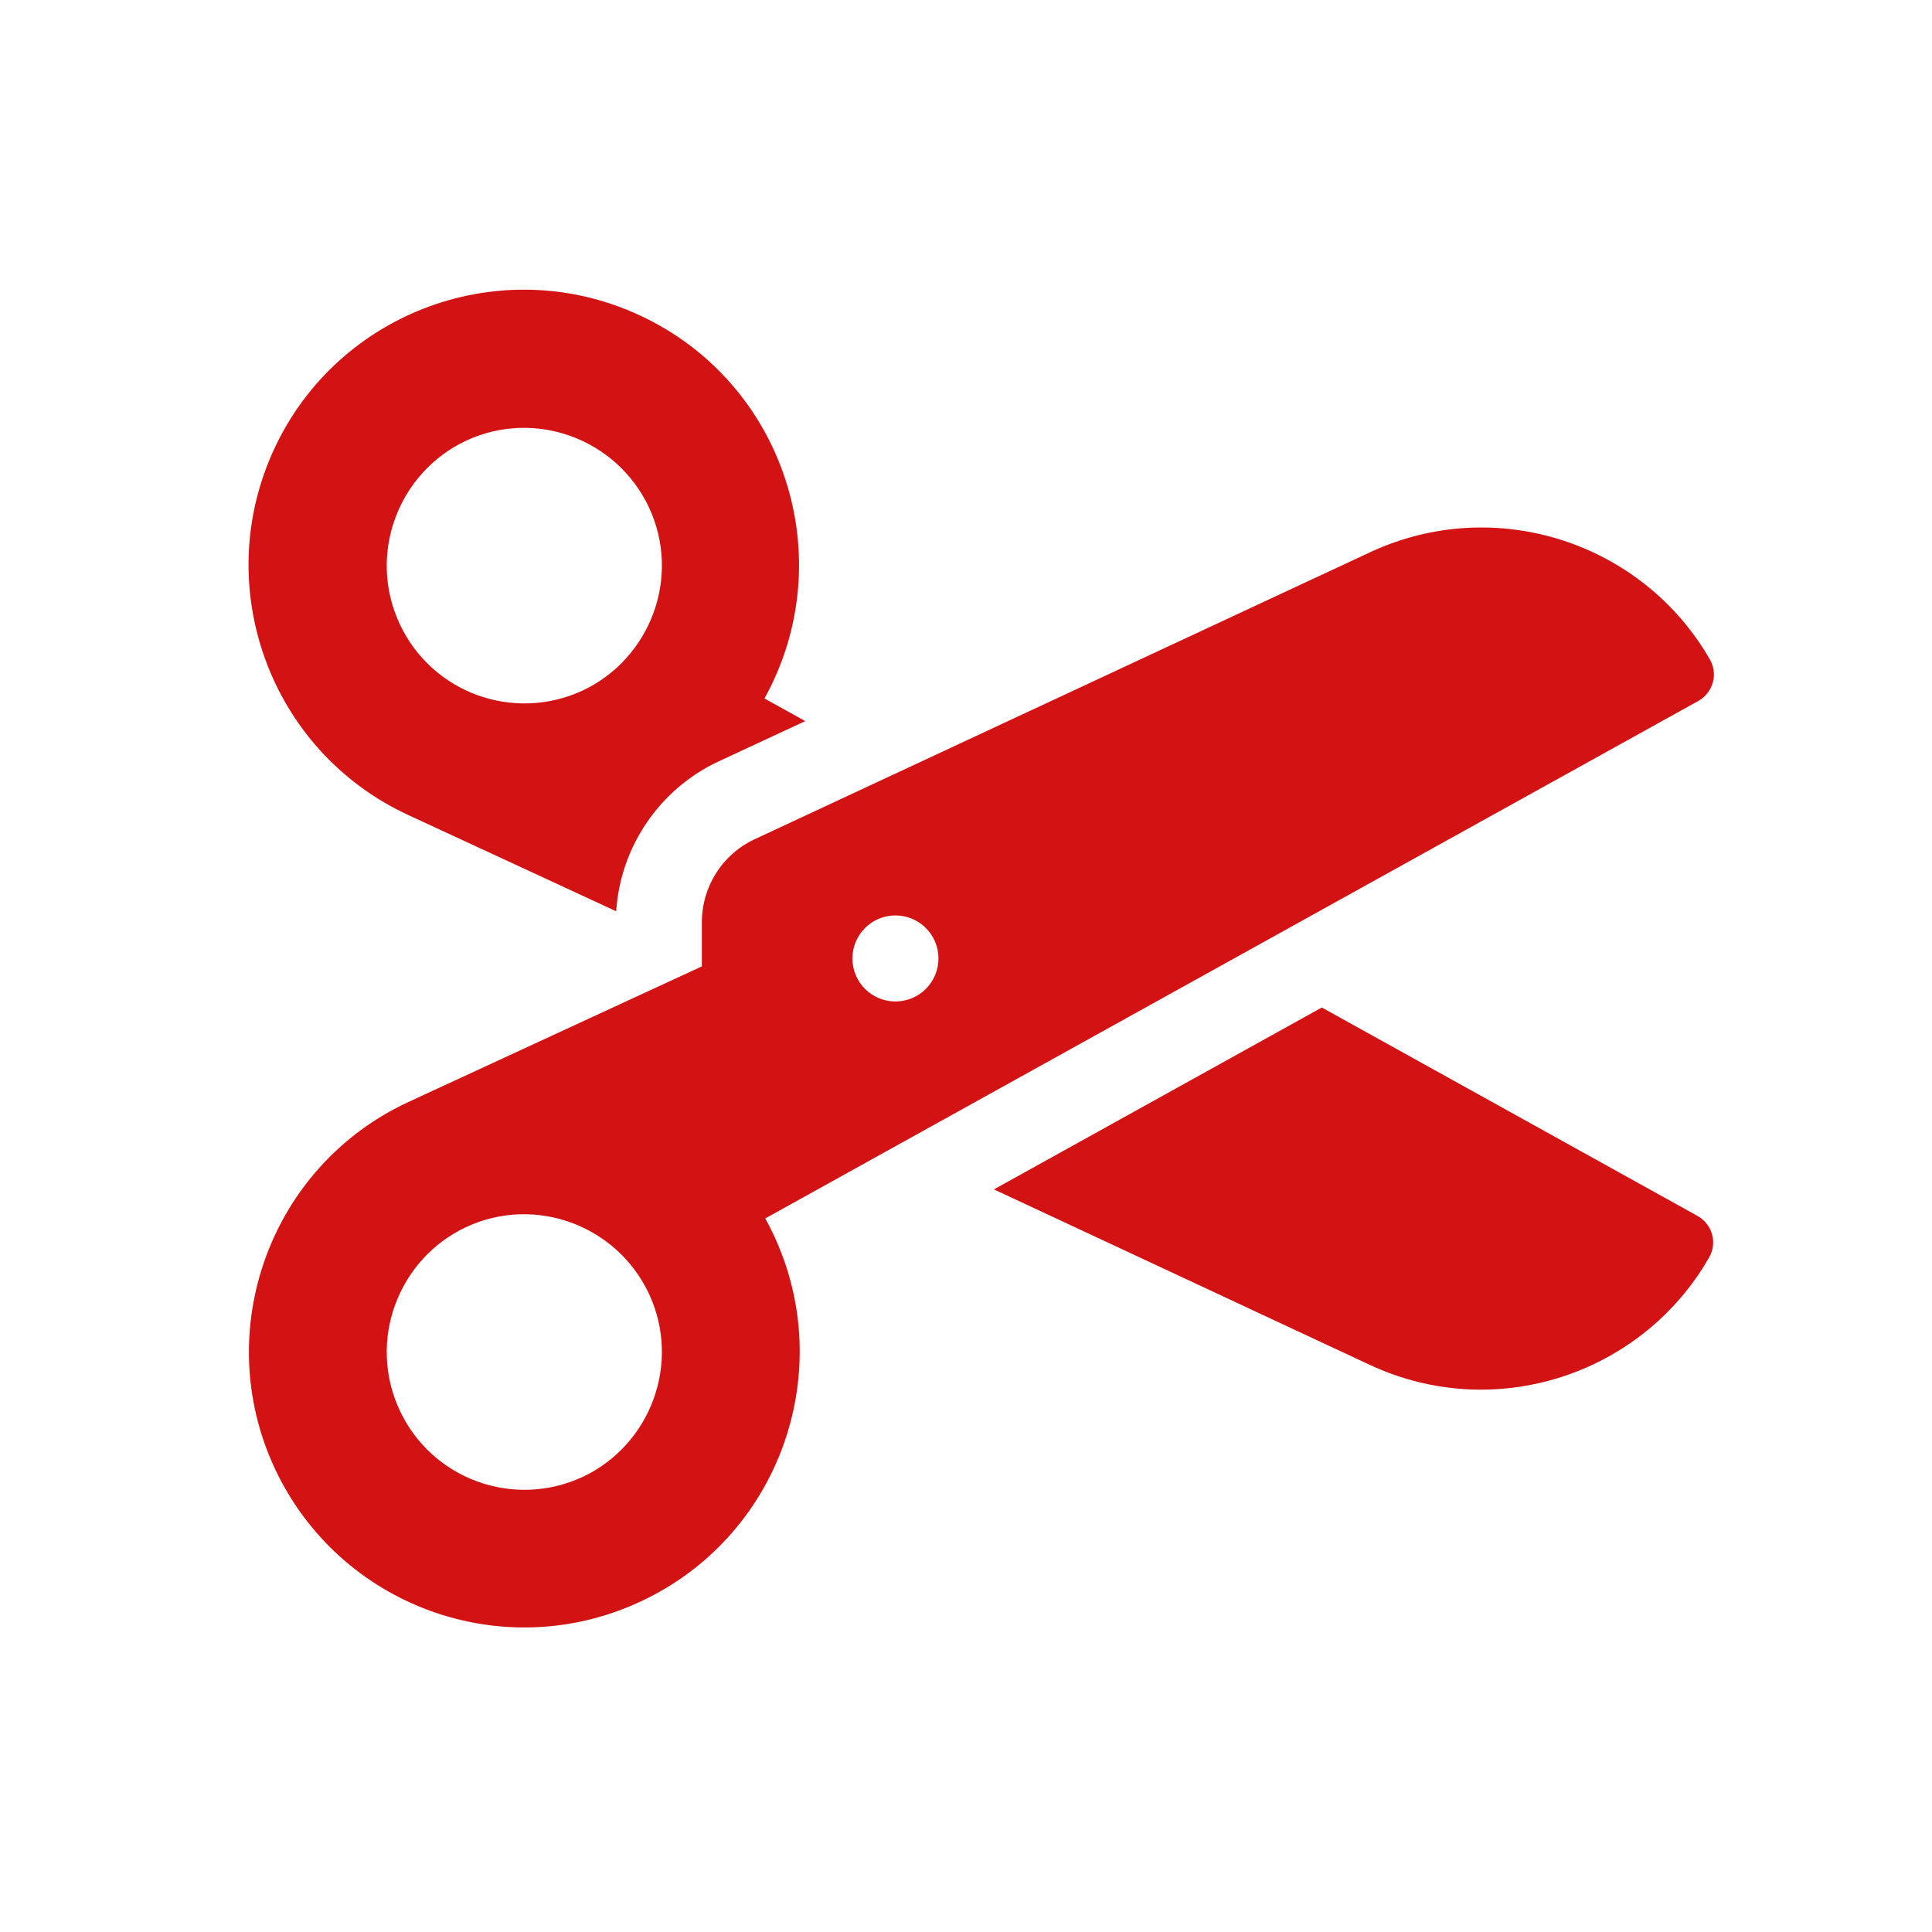 <?xml version="1.0" encoding="utf-8"?>
<!-- Generator: Adobe Illustrator 19.0.0, SVG Export Plug-In . SVG Version: 6.00 Build 0)  -->
<svg version="1.1" id="Layer_1" xmlns="http://www.w3.org/2000/svg" xmlns:xlink="http://www.w3.org/1999/xlink" x="0px" y="0px"
	 viewBox="-49 141 512 512" style="enable-background:new -49 141 512 512;" xml:space="preserve">
<style type="text/css">
	.st0{fill:#D31313;}
</style>
<g>
	<path class="st0" d="M314,502.7c33.2,15.5,72.1,2.6,89.9-28.4c2.3-3.9,0.9-8.9-3.1-11.1L301.3,408l-86.9,48.2L314,502.7z"/>
	<path class="st0" d="M141.4,342.8l23-10.7l-10.8-6c20.5-37.1,5.3-83.7-33-101.5c-36.5-17-79.9-1.2-96.9,35.3s-1.2,80,35.3,97
		l55.3,25.6C115.4,365.4,125.8,350.1,141.4,342.8L141.4,342.8z M56.9,306.3c-8.6-18.5-0.3-40.1,17.6-48.5
		c18.2-8.5,39.9-0.6,48.5,17.7c8.6,18.5,0.3,40.1-17.6,48.5C87.1,332.5,65.4,324.6,56.9,306.3z"/>
	<path class="st0" d="M120.8,565.4c38.2-17.8,53.5-64.4,33-101.5l247.2-137.1c4-2.2,5.4-7.2,3.1-11.1
		c-17.8-30.9-56.7-43.8-89.9-28.4L151,363.4c-8.6,4-14,12.6-14,22v11.7l-77.9,36c-36.5,17-52.3,60.5-35.3,97
		C40.9,566.7,84.3,582.5,120.8,565.4L120.8,565.4z M176.9,395c0-6.3,5.1-11.4,11.4-11.4c6.3,0,11.4,5.1,11.4,11.4
		c0,6.3-5.1,11.4-11.4,11.4C182,406.4,176.9,401.3,176.9,395z M56.9,514.7c-8.6-18.5-0.3-40.1,17.6-48.5
		c18.2-8.5,39.9-0.6,48.5,17.7c8.6,18.5,0.3,40.1-17.6,48.5C87.1,540.9,65.4,533,56.9,514.7z"/>
</g>
</svg>
